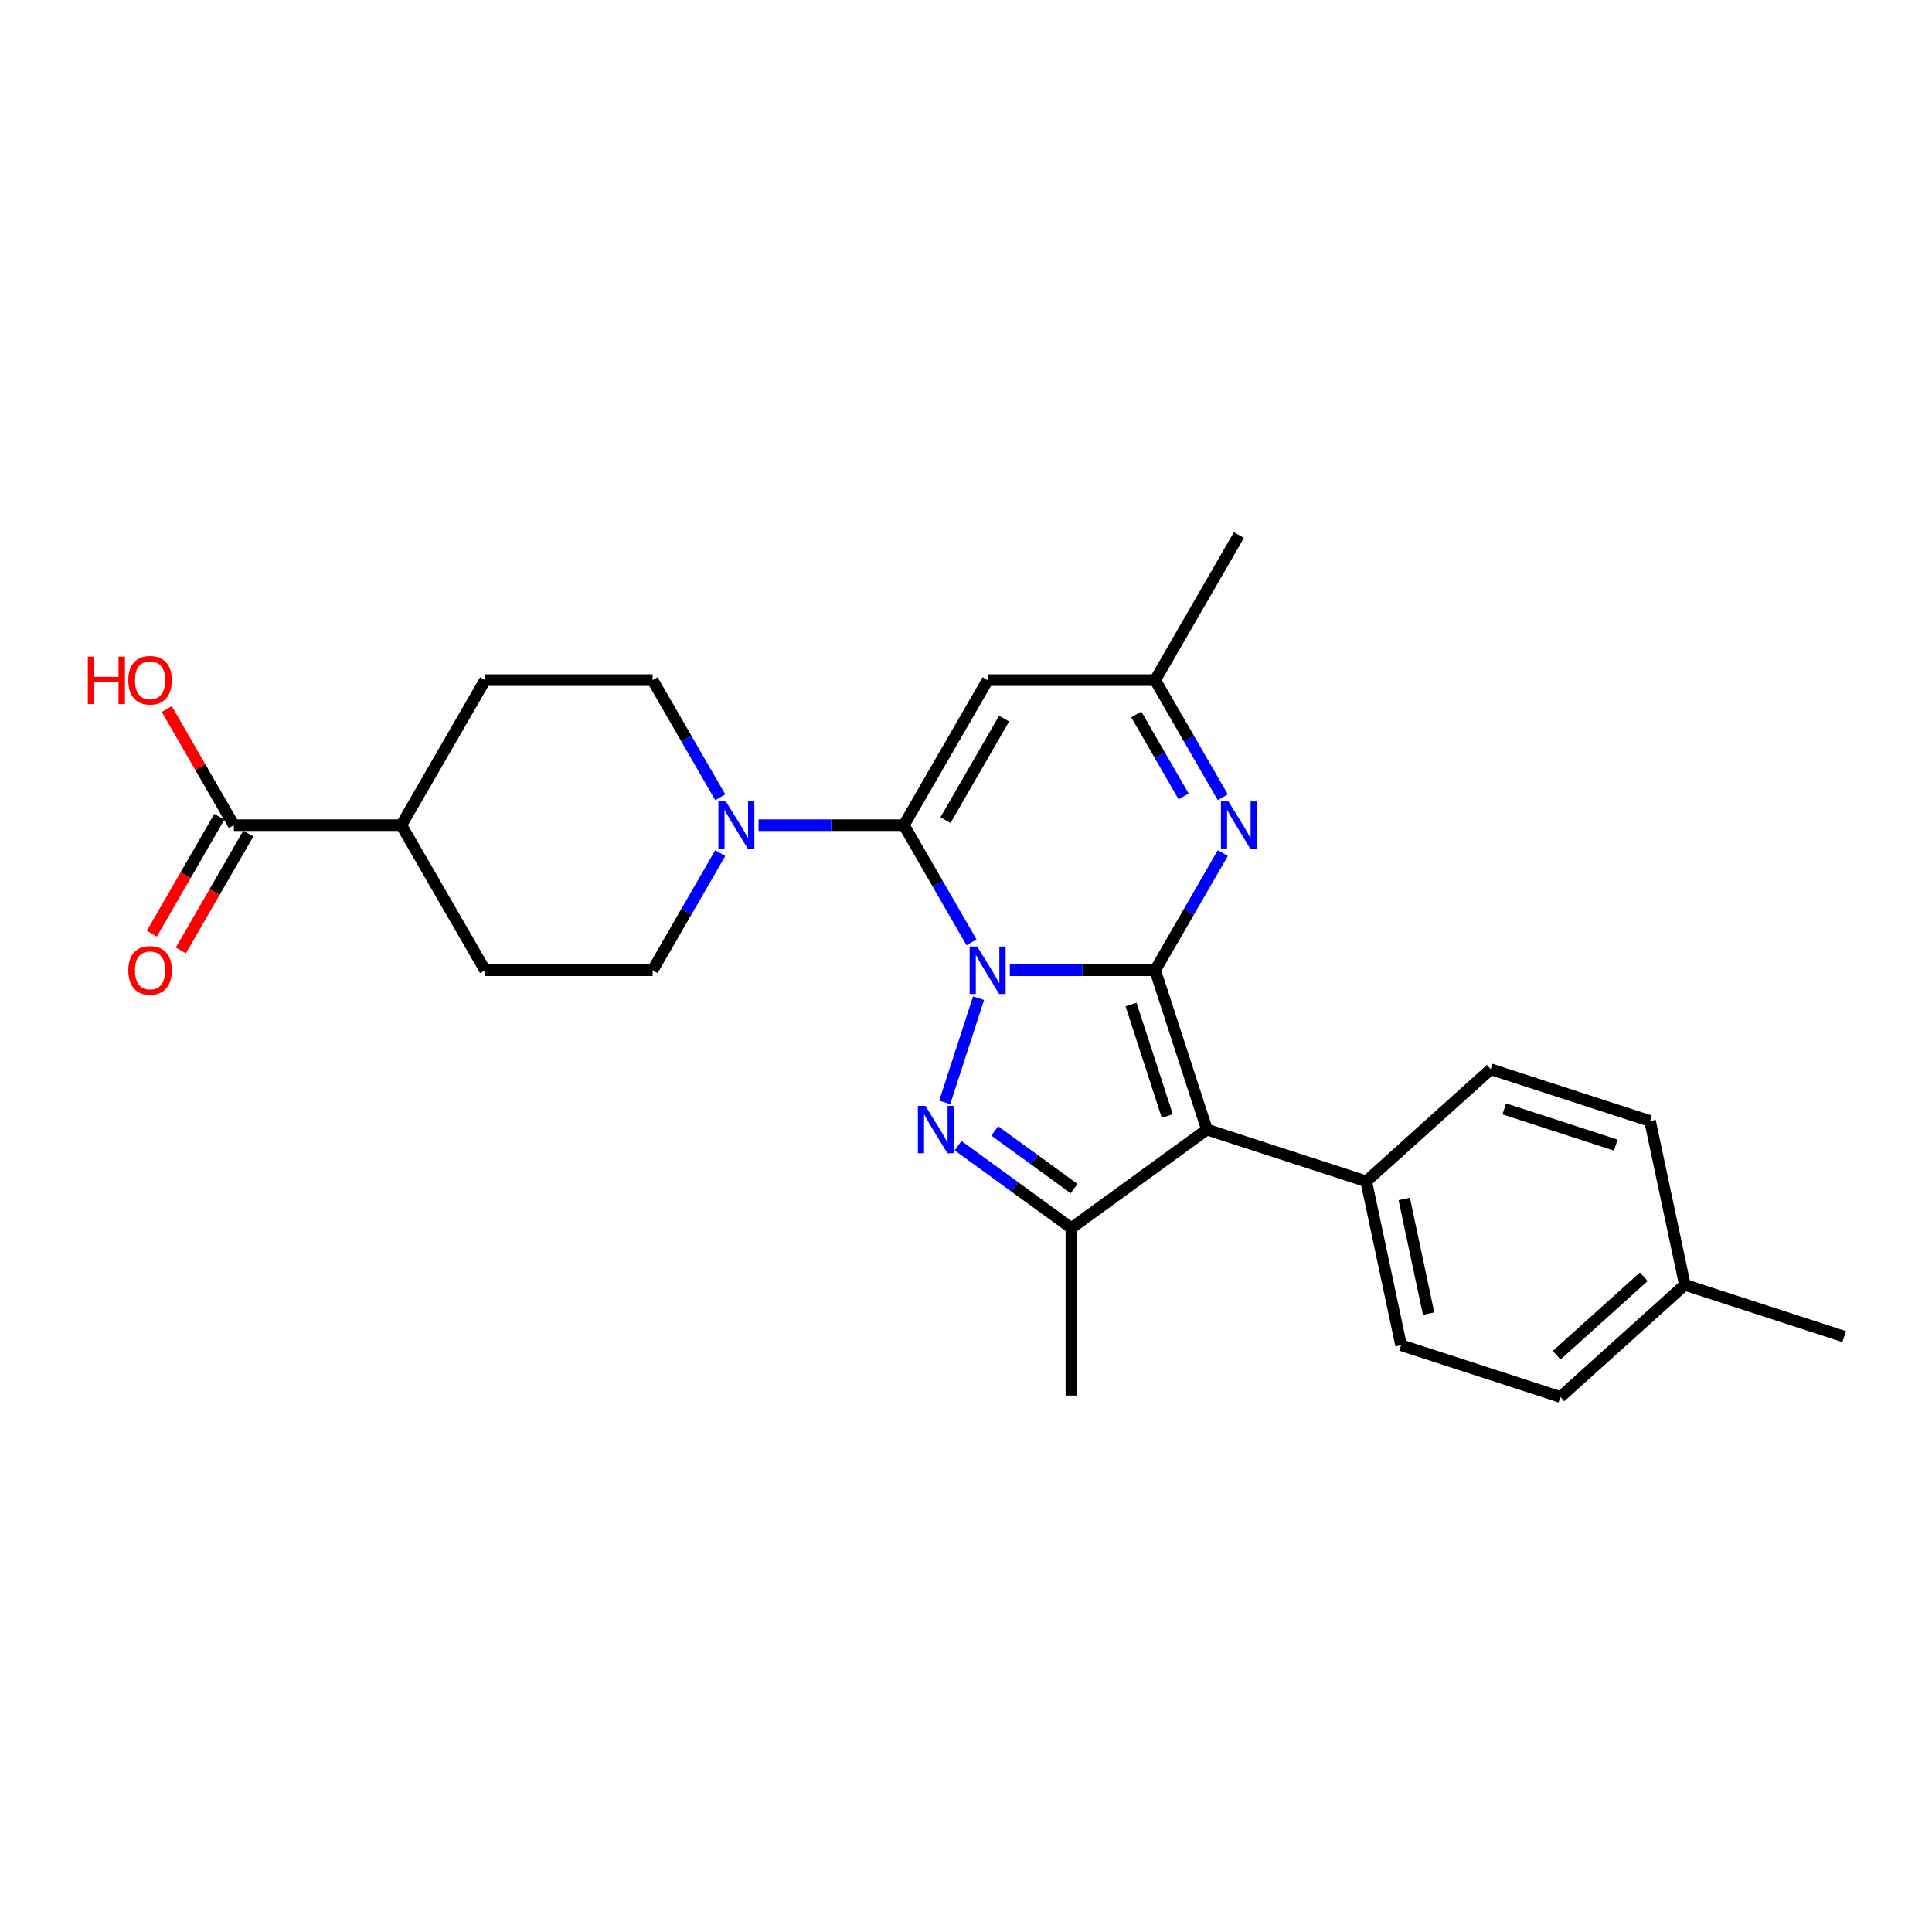 <?xml version='1.0' encoding='iso-8859-1'?>
<svg version='1.1' baseProfile='full'
              xmlns='http://www.w3.org/2000/svg'
                      xmlns:rdkit='http://www.rdkit.org/xml'
                      xmlns:xlink='http://www.w3.org/1999/xlink'
                  xml:space='preserve'
width='1000px' height='1000px' viewBox='0 0 1000 1000'>
<!-- END OF HEADER -->
<rect style='opacity:1.0;fill:#FFFFFF;stroke:none' width='1000' height='1000' x='0' y='0'> </rect>
<path class='bond-0' d='M 522.68,502.204 L 560.293,502.204' style='fill:none;fill-rule:evenodd;stroke:#0000FF;stroke-width:6px;stroke-linecap:butt;stroke-linejoin:miter;stroke-opacity:1' />
<path class='bond-0' d='M 560.293,502.204 L 597.906,502.204' style='fill:none;fill-rule:evenodd;stroke:#000000;stroke-width:6px;stroke-linecap:butt;stroke-linejoin:miter;stroke-opacity:1' />
<path class='bond-1' d='M 502.861,487.759 L 485.354,457.437' style='fill:none;fill-rule:evenodd;stroke:#0000FF;stroke-width:6px;stroke-linecap:butt;stroke-linejoin:miter;stroke-opacity:1' />
<path class='bond-1' d='M 485.354,457.437 L 467.848,427.115' style='fill:none;fill-rule:evenodd;stroke:#000000;stroke-width:6px;stroke-linecap:butt;stroke-linejoin:miter;stroke-opacity:1' />
<path class='bond-2' d='M 506.507,516.649 L 488.977,570.6' style='fill:none;fill-rule:evenodd;stroke:#0000FF;stroke-width:6px;stroke-linecap:butt;stroke-linejoin:miter;stroke-opacity:1' />
<path class='bond-3' d='M 597.906,502.204 L 624.699,584.666' style='fill:none;fill-rule:evenodd;stroke:#000000;stroke-width:6px;stroke-linecap:butt;stroke-linejoin:miter;stroke-opacity:1' />
<path class='bond-3' d='M 585.432,519.932 L 604.188,577.655' style='fill:none;fill-rule:evenodd;stroke:#000000;stroke-width:6px;stroke-linecap:butt;stroke-linejoin:miter;stroke-opacity:1' />
<path class='bond-5' d='M 597.906,502.204 L 615.412,471.882' style='fill:none;fill-rule:evenodd;stroke:#000000;stroke-width:6px;stroke-linecap:butt;stroke-linejoin:miter;stroke-opacity:1' />
<path class='bond-5' d='M 615.412,471.882 L 632.918,441.56' style='fill:none;fill-rule:evenodd;stroke:#0000FF;stroke-width:6px;stroke-linecap:butt;stroke-linejoin:miter;stroke-opacity:1' />
<path class='bond-6' d='M 467.848,427.115 L 511.2,352.026' style='fill:none;fill-rule:evenodd;stroke:#000000;stroke-width:6px;stroke-linecap:butt;stroke-linejoin:miter;stroke-opacity:1' />
<path class='bond-6' d='M 489.369,424.522 L 519.715,371.96' style='fill:none;fill-rule:evenodd;stroke:#000000;stroke-width:6px;stroke-linecap:butt;stroke-linejoin:miter;stroke-opacity:1' />
<path class='bond-7' d='M 467.848,427.115 L 430.235,427.115' style='fill:none;fill-rule:evenodd;stroke:#000000;stroke-width:6px;stroke-linecap:butt;stroke-linejoin:miter;stroke-opacity:1' />
<path class='bond-7' d='M 430.235,427.115 L 392.622,427.115' style='fill:none;fill-rule:evenodd;stroke:#0000FF;stroke-width:6px;stroke-linecap:butt;stroke-linejoin:miter;stroke-opacity:1' />
<path class='bond-4' d='M 495.887,593.006 L 525.22,614.318' style='fill:none;fill-rule:evenodd;stroke:#0000FF;stroke-width:6px;stroke-linecap:butt;stroke-linejoin:miter;stroke-opacity:1' />
<path class='bond-4' d='M 525.22,614.318 L 554.553,635.63' style='fill:none;fill-rule:evenodd;stroke:#000000;stroke-width:6px;stroke-linecap:butt;stroke-linejoin:miter;stroke-opacity:1' />
<path class='bond-4' d='M 514.88,585.37 L 535.413,600.289' style='fill:none;fill-rule:evenodd;stroke:#0000FF;stroke-width:6px;stroke-linecap:butt;stroke-linejoin:miter;stroke-opacity:1' />
<path class='bond-4' d='M 535.413,600.289 L 555.946,615.207' style='fill:none;fill-rule:evenodd;stroke:#000000;stroke-width:6px;stroke-linecap:butt;stroke-linejoin:miter;stroke-opacity:1' />
<path class='bond-9' d='M 624.699,584.666 L 707.161,611.459' style='fill:none;fill-rule:evenodd;stroke:#000000;stroke-width:6px;stroke-linecap:butt;stroke-linejoin:miter;stroke-opacity:1' />
<path class='bond-26' d='M 624.699,584.666 L 554.553,635.63' style='fill:none;fill-rule:evenodd;stroke:#000000;stroke-width:6px;stroke-linecap:butt;stroke-linejoin:miter;stroke-opacity:1' />
<path class='bond-20' d='M 554.553,635.63 L 554.553,722.335' style='fill:none;fill-rule:evenodd;stroke:#000000;stroke-width:6px;stroke-linecap:butt;stroke-linejoin:miter;stroke-opacity:1' />
<path class='bond-27' d='M 632.918,412.67 L 615.412,382.348' style='fill:none;fill-rule:evenodd;stroke:#0000FF;stroke-width:6px;stroke-linecap:butt;stroke-linejoin:miter;stroke-opacity:1' />
<path class='bond-27' d='M 615.412,382.348 L 597.906,352.026' style='fill:none;fill-rule:evenodd;stroke:#000000;stroke-width:6px;stroke-linecap:butt;stroke-linejoin:miter;stroke-opacity:1' />
<path class='bond-27' d='M 612.649,412.244 L 600.394,391.019' style='fill:none;fill-rule:evenodd;stroke:#0000FF;stroke-width:6px;stroke-linecap:butt;stroke-linejoin:miter;stroke-opacity:1' />
<path class='bond-27' d='M 600.394,391.019 L 588.14,369.793' style='fill:none;fill-rule:evenodd;stroke:#000000;stroke-width:6px;stroke-linecap:butt;stroke-linejoin:miter;stroke-opacity:1' />
<path class='bond-8' d='M 511.2,352.026 L 597.906,352.026' style='fill:none;fill-rule:evenodd;stroke:#000000;stroke-width:6px;stroke-linecap:butt;stroke-linejoin:miter;stroke-opacity:1' />
<path class='bond-11' d='M 372.803,412.67 L 355.296,382.348' style='fill:none;fill-rule:evenodd;stroke:#0000FF;stroke-width:6px;stroke-linecap:butt;stroke-linejoin:miter;stroke-opacity:1' />
<path class='bond-11' d='M 355.296,382.348 L 337.79,352.026' style='fill:none;fill-rule:evenodd;stroke:#000000;stroke-width:6px;stroke-linecap:butt;stroke-linejoin:miter;stroke-opacity:1' />
<path class='bond-12' d='M 372.803,441.56 L 355.296,471.882' style='fill:none;fill-rule:evenodd;stroke:#0000FF;stroke-width:6px;stroke-linecap:butt;stroke-linejoin:miter;stroke-opacity:1' />
<path class='bond-12' d='M 355.296,471.882 L 337.79,502.204' style='fill:none;fill-rule:evenodd;stroke:#000000;stroke-width:6px;stroke-linecap:butt;stroke-linejoin:miter;stroke-opacity:1' />
<path class='bond-24' d='M 597.906,352.026 L 641.258,276.937' style='fill:none;fill-rule:evenodd;stroke:#000000;stroke-width:6px;stroke-linecap:butt;stroke-linejoin:miter;stroke-opacity:1' />
<path class='bond-17' d='M 707.161,611.459 L 725.188,696.269' style='fill:none;fill-rule:evenodd;stroke:#000000;stroke-width:6px;stroke-linecap:butt;stroke-linejoin:miter;stroke-opacity:1' />
<path class='bond-17' d='M 726.827,620.575 L 739.446,679.942' style='fill:none;fill-rule:evenodd;stroke:#000000;stroke-width:6px;stroke-linecap:butt;stroke-linejoin:miter;stroke-opacity:1' />
<path class='bond-18' d='M 707.161,611.459 L 771.595,553.442' style='fill:none;fill-rule:evenodd;stroke:#000000;stroke-width:6px;stroke-linecap:butt;stroke-linejoin:miter;stroke-opacity:1' />
<path class='bond-10' d='M 121.027,427.115 L 207.732,427.115' style='fill:none;fill-rule:evenodd;stroke:#000000;stroke-width:6px;stroke-linecap:butt;stroke-linejoin:miter;stroke-opacity:1' />
<path class='bond-14' d='M 113.518,422.78 L 96.052,453.032' style='fill:none;fill-rule:evenodd;stroke:#000000;stroke-width:6px;stroke-linecap:butt;stroke-linejoin:miter;stroke-opacity:1' />
<path class='bond-14' d='M 96.052,453.032 L 78.585,483.285' style='fill:none;fill-rule:evenodd;stroke:#FF0000;stroke-width:6px;stroke-linecap:butt;stroke-linejoin:miter;stroke-opacity:1' />
<path class='bond-14' d='M 128.536,431.45 L 111.069,461.703' style='fill:none;fill-rule:evenodd;stroke:#000000;stroke-width:6px;stroke-linecap:butt;stroke-linejoin:miter;stroke-opacity:1' />
<path class='bond-14' d='M 111.069,461.703 L 93.603,491.955' style='fill:none;fill-rule:evenodd;stroke:#FF0000;stroke-width:6px;stroke-linecap:butt;stroke-linejoin:miter;stroke-opacity:1' />
<path class='bond-19' d='M 121.027,427.115 L 103.671,397.053' style='fill:none;fill-rule:evenodd;stroke:#000000;stroke-width:6px;stroke-linecap:butt;stroke-linejoin:miter;stroke-opacity:1' />
<path class='bond-19' d='M 103.671,397.053 L 86.314,366.991' style='fill:none;fill-rule:evenodd;stroke:#FF0000;stroke-width:6px;stroke-linecap:butt;stroke-linejoin:miter;stroke-opacity:1' />
<path class='bond-16' d='M 337.79,352.026 L 251.085,352.026' style='fill:none;fill-rule:evenodd;stroke:#000000;stroke-width:6px;stroke-linecap:butt;stroke-linejoin:miter;stroke-opacity:1' />
<path class='bond-15' d='M 337.79,502.204 L 251.085,502.204' style='fill:none;fill-rule:evenodd;stroke:#000000;stroke-width:6px;stroke-linecap:butt;stroke-linejoin:miter;stroke-opacity:1' />
<path class='bond-13' d='M 207.732,427.115 L 251.085,502.204' style='fill:none;fill-rule:evenodd;stroke:#000000;stroke-width:6px;stroke-linecap:butt;stroke-linejoin:miter;stroke-opacity:1' />
<path class='bond-28' d='M 207.732,427.115 L 251.085,352.026' style='fill:none;fill-rule:evenodd;stroke:#000000;stroke-width:6px;stroke-linecap:butt;stroke-linejoin:miter;stroke-opacity:1' />
<path class='bond-21' d='M 725.188,696.269 L 807.649,723.063' style='fill:none;fill-rule:evenodd;stroke:#000000;stroke-width:6px;stroke-linecap:butt;stroke-linejoin:miter;stroke-opacity:1' />
<path class='bond-22' d='M 771.595,553.442 L 854.057,580.235' style='fill:none;fill-rule:evenodd;stroke:#000000;stroke-width:6px;stroke-linecap:butt;stroke-linejoin:miter;stroke-opacity:1' />
<path class='bond-22' d='M 778.606,573.953 L 836.329,592.709' style='fill:none;fill-rule:evenodd;stroke:#000000;stroke-width:6px;stroke-linecap:butt;stroke-linejoin:miter;stroke-opacity:1' />
<path class='bond-29' d='M 807.649,723.063 L 872.084,665.046' style='fill:none;fill-rule:evenodd;stroke:#000000;stroke-width:6px;stroke-linecap:butt;stroke-linejoin:miter;stroke-opacity:1' />
<path class='bond-29' d='M 805.711,701.473 L 850.815,660.861' style='fill:none;fill-rule:evenodd;stroke:#000000;stroke-width:6px;stroke-linecap:butt;stroke-linejoin:miter;stroke-opacity:1' />
<path class='bond-23' d='M 854.057,580.235 L 872.084,665.046' style='fill:none;fill-rule:evenodd;stroke:#000000;stroke-width:6px;stroke-linecap:butt;stroke-linejoin:miter;stroke-opacity:1' />
<path class='bond-25' d='M 872.084,665.046 L 954.545,691.839' style='fill:none;fill-rule:evenodd;stroke:#000000;stroke-width:6px;stroke-linecap:butt;stroke-linejoin:miter;stroke-opacity:1' />
<path  class='atom-0' d='M 505.773 489.927
L 513.819 502.932
Q 514.617 504.216, 515.9 506.539
Q 517.183 508.863, 517.252 509.002
L 517.252 489.927
L 520.513 489.927
L 520.513 514.481
L 517.148 514.481
L 508.513 500.262
Q 507.507 498.597, 506.432 496.69
Q 505.391 494.782, 505.079 494.192
L 505.079 514.481
L 501.888 514.481
L 501.888 489.927
L 505.773 489.927
' fill='#0000FF'/>
<path  class='atom-3' d='M 478.979 572.388
L 487.026 585.394
Q 487.823 586.677, 489.106 589.001
Q 490.39 591.325, 490.459 591.463
L 490.459 572.388
L 493.719 572.388
L 493.719 596.943
L 490.355 596.943
L 481.719 582.723
Q 480.713 581.059, 479.638 579.151
Q 478.598 577.244, 478.286 576.654
L 478.286 596.943
L 475.095 596.943
L 475.095 572.388
L 478.979 572.388
' fill='#0000FF'/>
<path  class='atom-6' d='M 635.831 414.838
L 643.877 427.843
Q 644.675 429.127, 645.958 431.45
Q 647.241 433.774, 647.31 433.913
L 647.31 414.838
L 650.57 414.838
L 650.57 439.392
L 647.206 439.392
L 638.57 425.173
Q 637.565 423.508, 636.49 421.601
Q 635.449 419.693, 635.137 419.103
L 635.137 439.392
L 631.946 439.392
L 631.946 414.838
L 635.831 414.838
' fill='#0000FF'/>
<path  class='atom-8' d='M 375.715 414.838
L 383.761 427.843
Q 384.559 429.127, 385.842 431.45
Q 387.125 433.774, 387.195 433.913
L 387.195 414.838
L 390.455 414.838
L 390.455 439.392
L 387.091 439.392
L 378.455 425.173
Q 377.449 423.508, 376.374 421.601
Q 375.333 419.693, 375.021 419.103
L 375.021 439.392
L 371.83 439.392
L 371.83 414.838
L 375.715 414.838
' fill='#0000FF'/>
<path  class='atom-15' d='M 66.403 502.273
Q 66.403 496.377, 69.316 493.083
Q 72.229 489.788, 77.674 489.788
Q 83.119 489.788, 86.033 493.083
Q 88.946 496.377, 88.946 502.273
Q 88.946 508.239, 85.998 511.637
Q 83.05 515.002, 77.674 515.002
Q 72.264 515.002, 69.316 511.637
Q 66.403 508.273, 66.403 502.273
M 77.674 512.227
Q 81.42 512.227, 83.431 509.73
Q 85.478 507.198, 85.478 502.273
Q 85.478 497.453, 83.431 495.025
Q 81.42 492.562, 77.674 492.562
Q 73.928 492.562, 71.882 494.99
Q 69.871 497.418, 69.871 502.273
Q 69.871 507.233, 71.882 509.73
Q 73.928 512.227, 77.674 512.227
' fill='#FF0000'/>
<path  class='atom-20' d='M 45.455 339.887
L 48.784 339.887
L 48.784 350.327
L 61.339 350.327
L 61.339 339.887
L 64.668 339.887
L 64.668 364.442
L 61.339 364.442
L 61.339 353.101
L 48.784 353.101
L 48.784 364.442
L 45.455 364.442
L 45.455 339.887
' fill='#FF0000'/>
<path  class='atom-20' d='M 66.403 352.095
Q 66.403 346.199, 69.316 342.905
Q 72.229 339.61, 77.674 339.61
Q 83.119 339.61, 86.033 342.905
Q 88.946 346.199, 88.946 352.095
Q 88.946 358.061, 85.998 361.46
Q 83.05 364.824, 77.674 364.824
Q 72.264 364.824, 69.316 361.46
Q 66.403 358.095, 66.403 352.095
M 77.674 362.049
Q 81.42 362.049, 83.431 359.552
Q 85.478 357.02, 85.478 352.095
Q 85.478 347.275, 83.431 344.847
Q 81.42 342.384, 77.674 342.384
Q 73.928 342.384, 71.882 344.812
Q 69.871 347.24, 69.871 352.095
Q 69.871 357.055, 71.882 359.552
Q 73.928 362.049, 77.674 362.049
' fill='#FF0000'/>
</svg>
